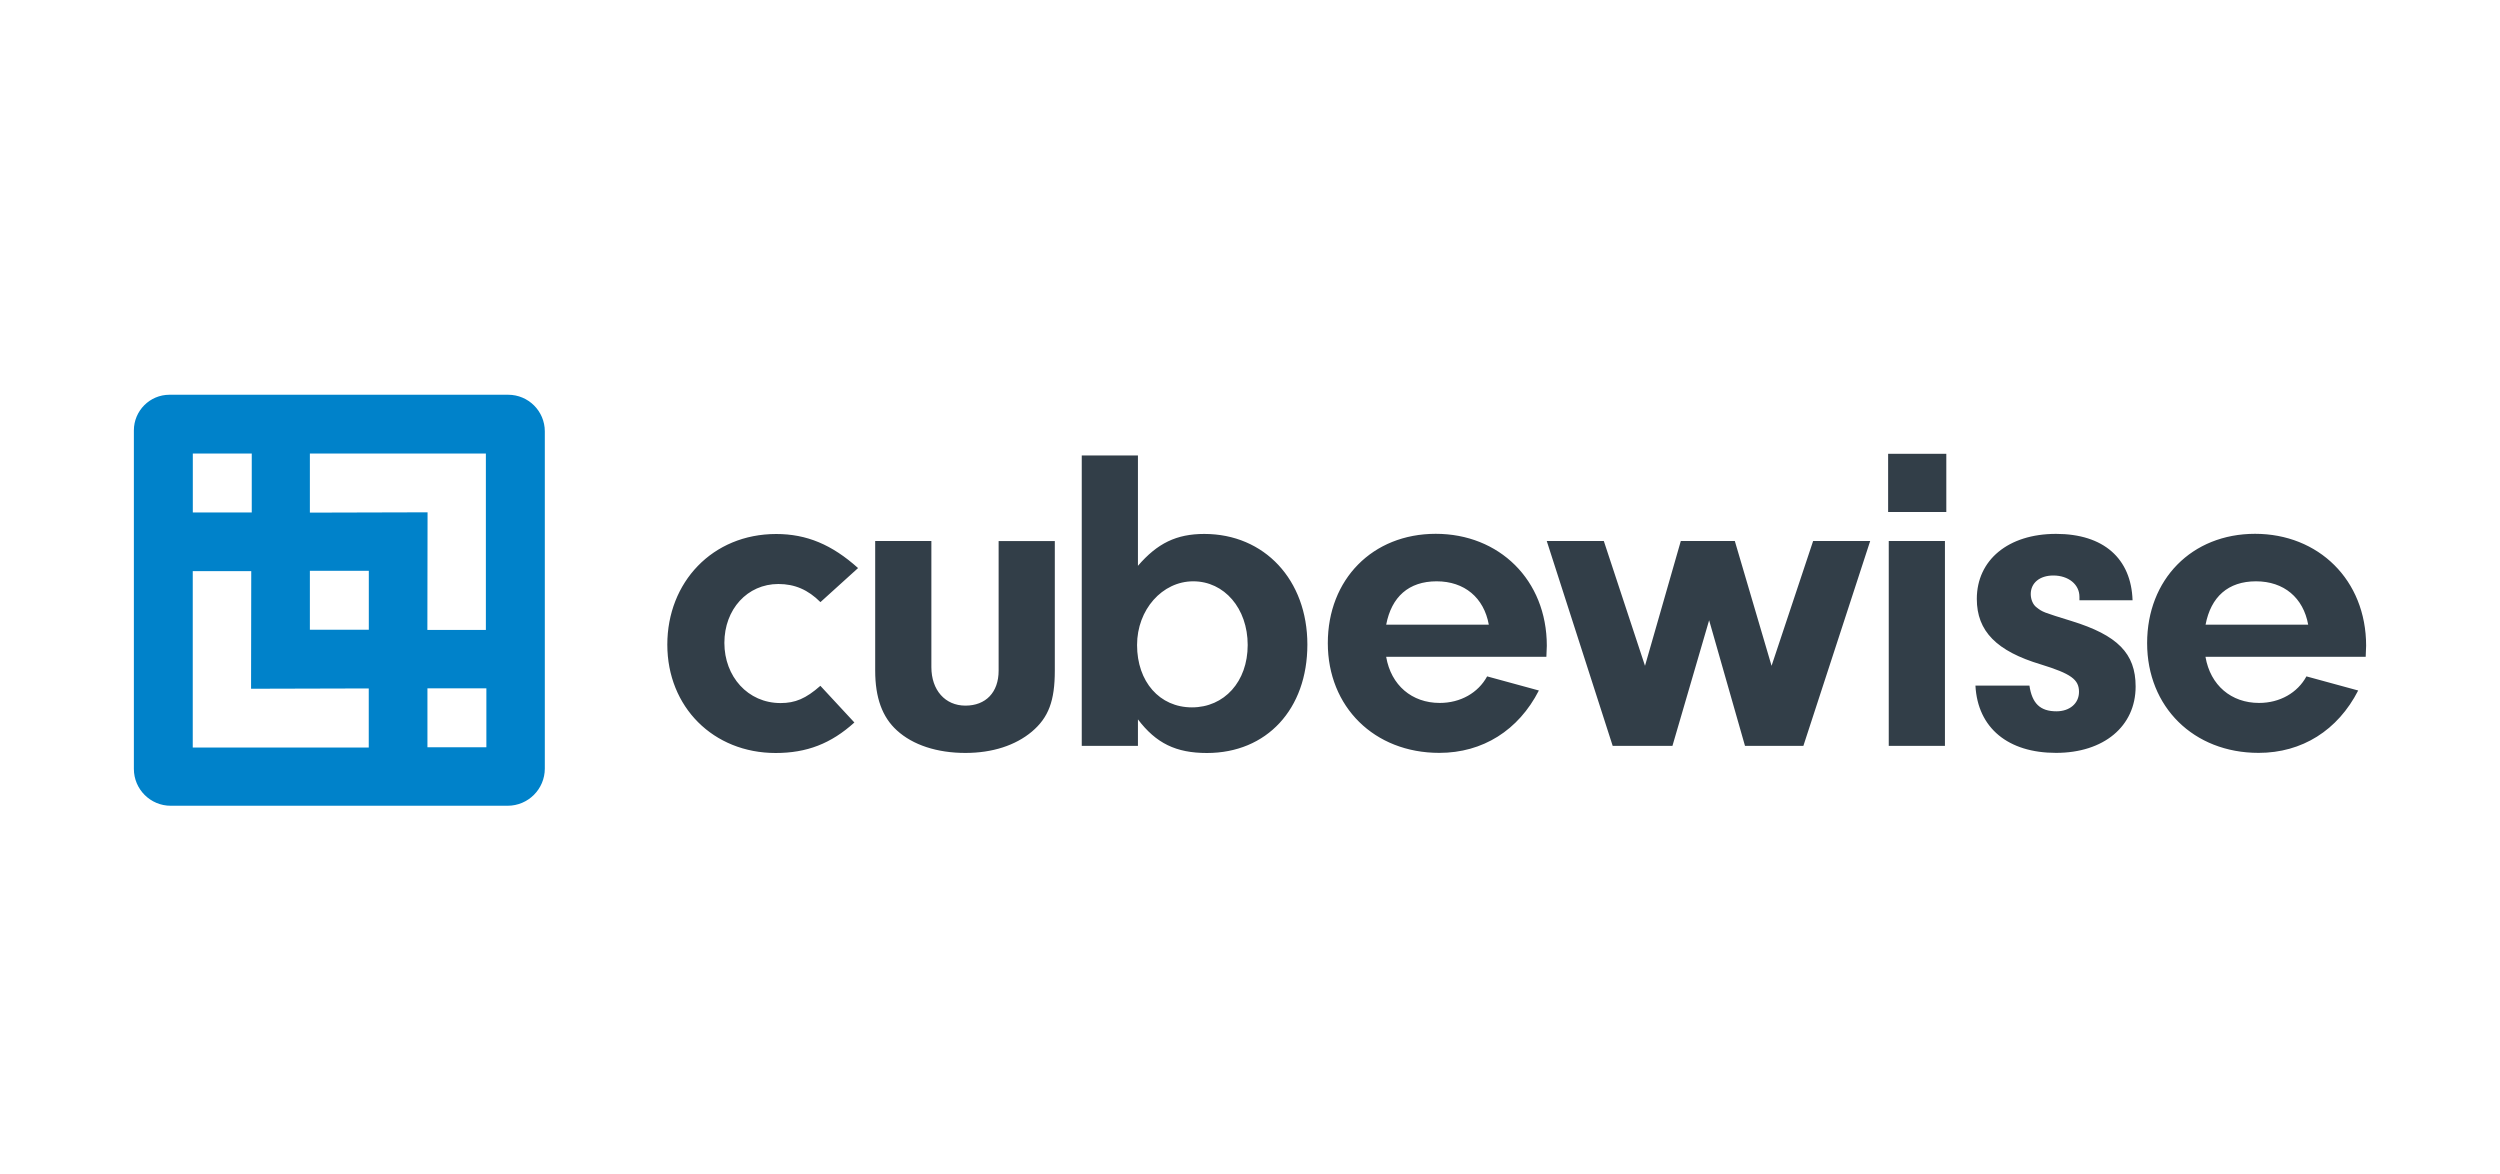 <svg xmlns="http://www.w3.org/2000/svg" viewBox="0 0 400 187.85"><path d="M136.71 115.59c-3.75 3.4-7.65 4.89-12.6 4.89-9.98 0-17.34-7.36-17.34-17.34s7.22-17.7 17.42-17.7c4.88 0 8.92 1.7 13.1 5.45l-6.02 5.45c-1.98-1.98-4.11-2.9-6.73-2.9-4.96 0-8.64 4.04-8.64 9.42s3.75 9.63 8.99 9.63c2.34 0 4.04-.71 6.37-2.76l5.45 5.88Zm32.06-29.03v20.74c0 4.81-.99 7.5-3.68 9.77-2.62 2.19-6.3 3.4-10.62 3.4-4.53 0-8.42-1.27-10.97-3.61-2.34-2.12-3.47-5.24-3.47-9.56V86.56h8.99v20.18c0 3.68 2.2 6.16 5.45 6.16s5.31-2.12 5.31-5.59V86.57h8.99Zm13.16 16.64c0 5.88 3.61 9.98 8.78 9.98s8.92-4.11 8.92-9.98-3.75-10.19-8.71-10.19-8.99 4.53-8.99 10.19m.14 16.14h-8.99V72.87h8.99v17.66c3.11-3.61 6.16-5.1 10.62-5.1 9.63 0 16.49 7.36 16.49 17.7s-6.51 17.35-16.07 17.35c-4.96 0-8.14-1.56-11.04-5.38v4.25Zm56.14-19.39c-.78-4.32-3.89-6.94-8.35-6.94s-7.22 2.48-8.07 6.94h16.42Zm-16.42 5.16c.78 4.53 4.11 7.36 8.57 7.36 3.33 0 6.16-1.63 7.58-4.25l8.28 2.26c-3.26 6.37-8.99 9.98-15.93 9.98-10.41 0-17.84-7.36-17.84-17.56s7.15-17.49 17.27-17.49 17.77 7.36 17.77 17.91l-.07 1.77h-25.63Zm77.44-18.55-10.69 32.78h-9.34l-5.74-20.1-5.87 20.1h-9.56l-10.55-32.78h9.13l6.59 19.97 5.73-19.97h8.64l5.88 19.97 6.65-19.97h9.13zm2.97 0h8.99v32.78h-8.99zm30.51 9.49v-.57c0-1.98-1.77-3.4-4.18-3.4-2.19 0-3.61 1.2-3.61 2.97 0 .85.35 1.7.92 2.12.99.78 1.06.78 5.59 2.19 7.36 2.27 10.27 5.17 10.27 10.48 0 6.37-5.1 10.62-12.74 10.62s-12.53-3.96-12.89-10.76h8.64c.42 2.83 1.7 4.11 4.32 4.11 2.12 0 3.61-1.27 3.61-3.11 0-1.98-1.27-2.9-6.09-4.39-7.08-2.12-10.26-5.31-10.26-10.48 0-6.23 5.03-10.41 12.67-10.41s12.03 3.96 12.25 10.62h-8.49Zm36.6 3.9c-.78-4.32-3.89-6.94-8.35-6.94s-7.22 2.48-8.07 6.94h16.42Zm-16.43 5.16c.78 4.53 4.11 7.36 8.57 7.36 3.33 0 6.16-1.63 7.58-4.25l8.28 2.26c-3.26 6.37-8.99 9.98-15.93 9.98-10.41 0-17.84-7.36-17.84-17.56s7.15-17.49 17.27-17.49 17.77 7.36 17.77 17.91l-.07 1.77h-25.63Zm-50.78-32.5h9.31v9.31h-9.31z" style="fill:#323e48"/><path d="M77.82 110.13h-9.43v9.43h9.43v-9.43Zm-18.81-18.8h-9.43v9.43h9.43v-9.43ZM40.28 72.56h-9.43v9.43h9.43v-9.43Zm-.11 37.64.03-18.82h-9.36v28.23H59v-9.46l-18.83.05Zm28.24-28.23-.03 18.82h9.36V72.56H49.58v9.46l18.83-.05Zm-46.99 41.06V68.86c0-3.14 2.55-5.7 5.69-5.7h54.2c3.23 0 5.86 2.62 5.86 5.86v53.95c0 3.28-2.66 5.95-5.95 5.95H27.31c-3.25 0-5.89-2.64-5.89-5.89" style="fill:#0082ca"/></svg>